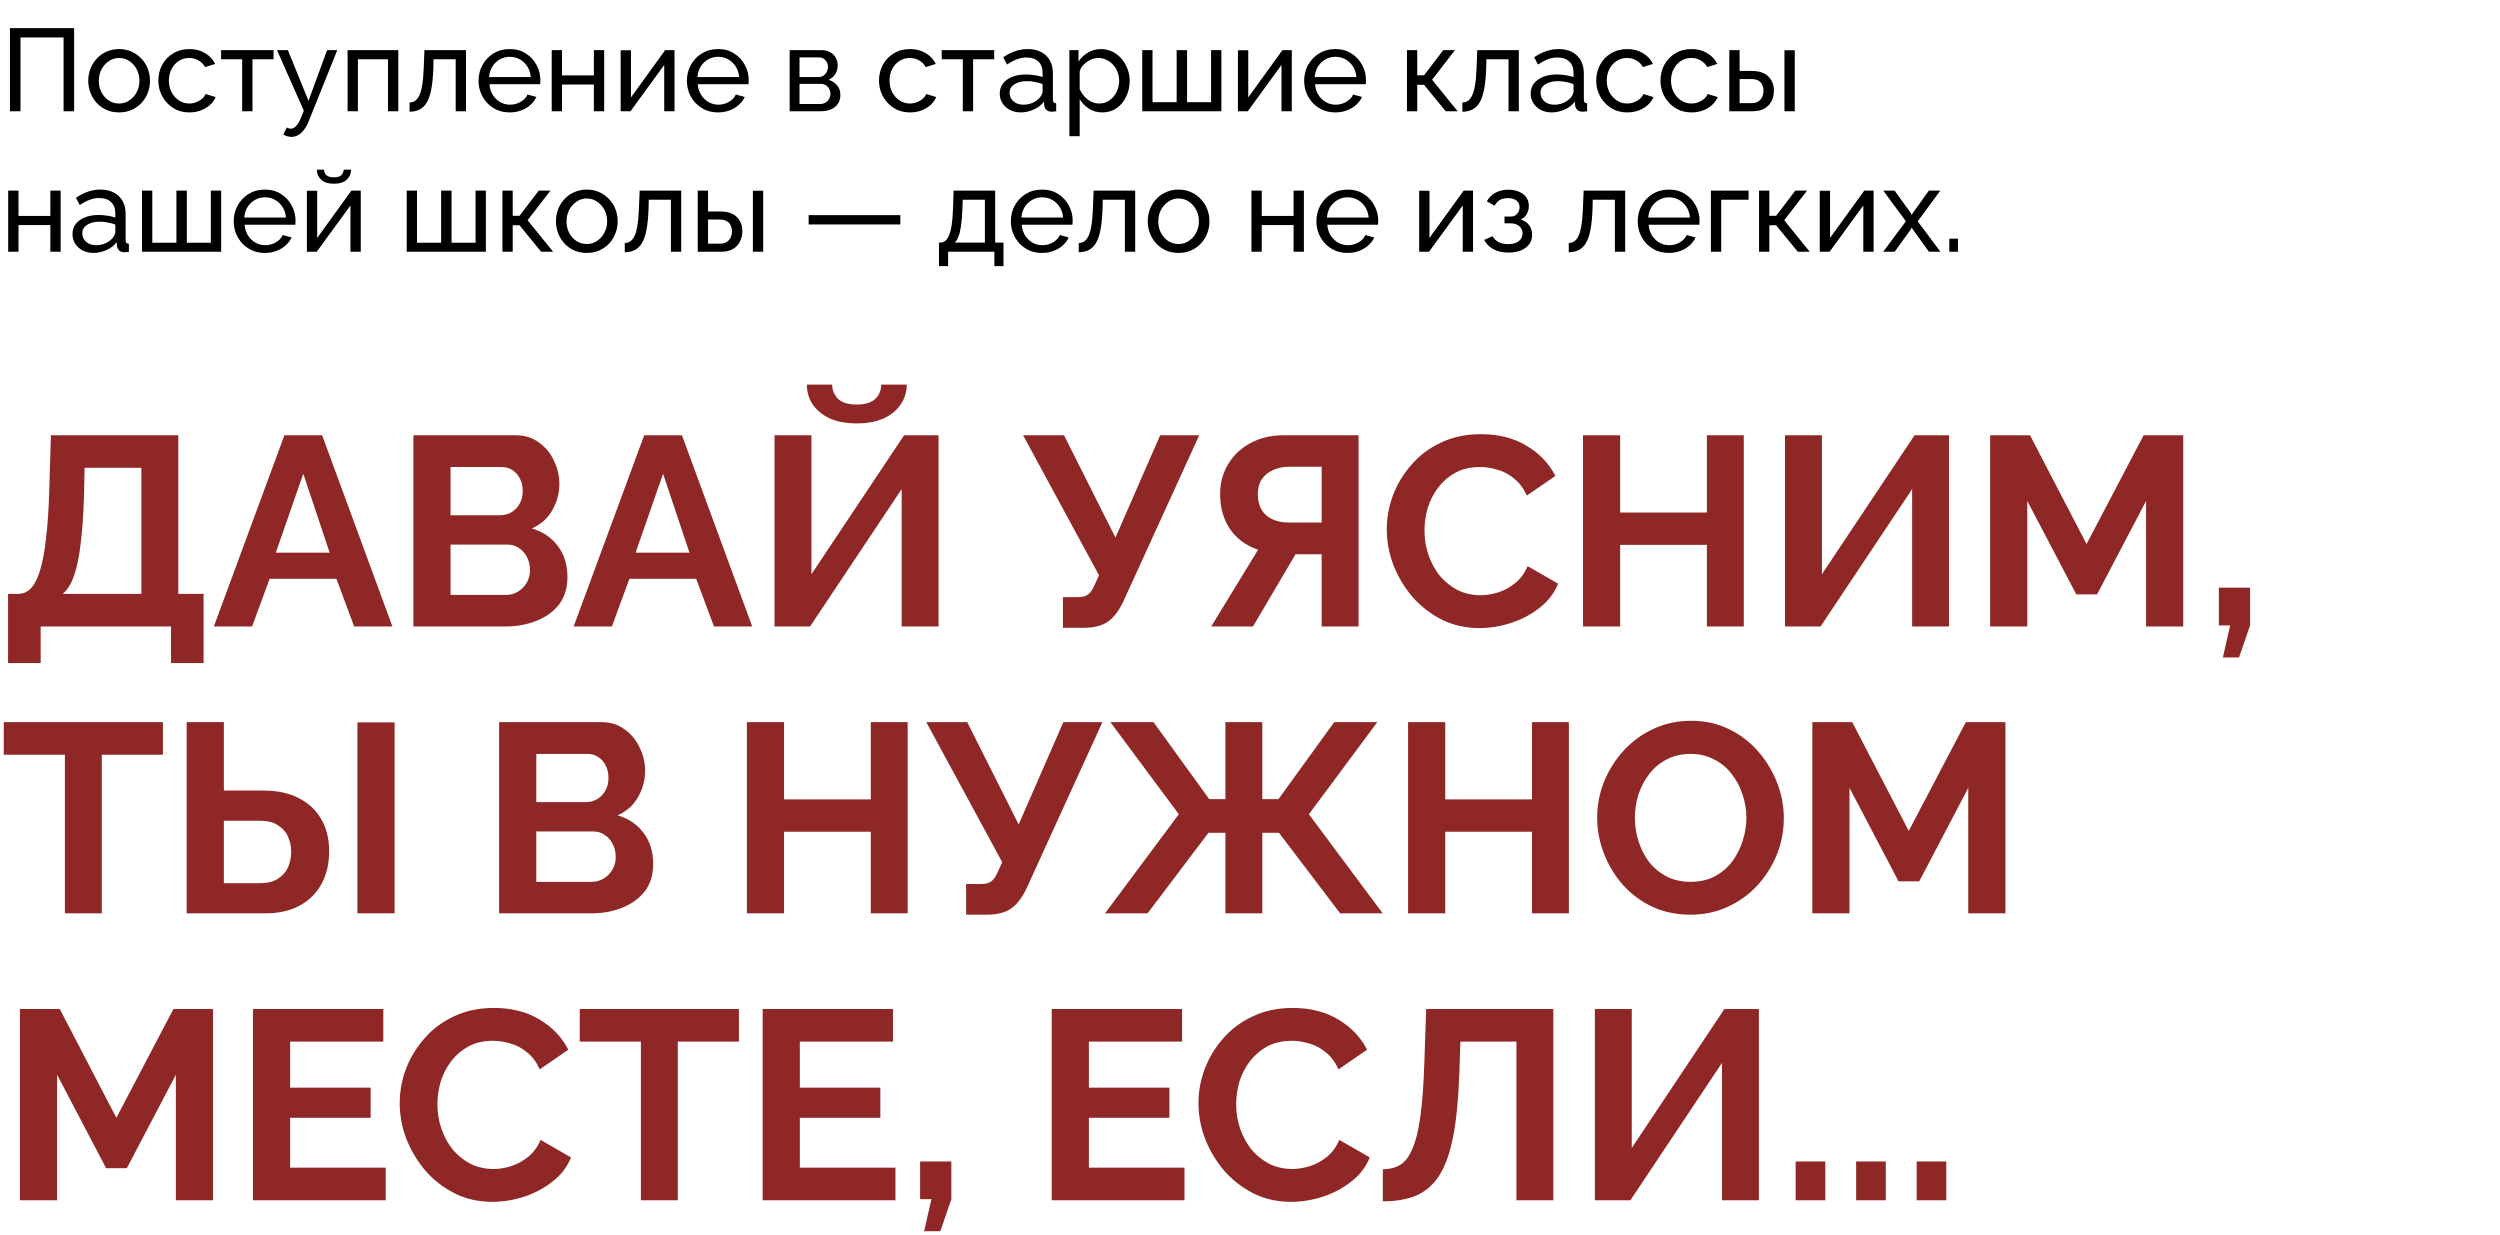 <?xml version="1.0" encoding="UTF-8"?> <svg xmlns="http://www.w3.org/2000/svg" width="427" height="211" viewBox="0 0 427 211" fill="none"><path d="M1.38 113.256V101.434H3.128C3.956 101.434 4.677 101.112 5.29 100.468C5.903 99.824 6.425 98.797 6.854 97.386C7.283 95.975 7.621 94.151 7.866 91.912C8.142 89.643 8.326 86.898 8.418 83.678L8.694 74.34H30.452V101.434H34.776V113.256H29.21V107H6.946V113.256H1.38ZM10.718 101.434H24.15V79.906H14.444L14.352 84.506C14.26 87.695 14.076 90.409 13.8 92.648C13.555 94.887 13.187 96.727 12.696 98.168C12.236 99.609 11.577 100.698 10.718 101.434ZM48.579 74.34H55.019L67.025 107H60.493L57.457 98.858H46.049L43.059 107H36.527L48.579 74.34ZM56.307 94.396L51.799 80.918L47.107 94.396H56.307ZM96.919 98.582C96.919 100.422 96.444 101.971 95.493 103.228C94.543 104.455 93.254 105.39 91.629 106.034C90.034 106.678 88.287 107 86.385 107H70.607V74.34H88.087C89.621 74.34 90.939 74.754 92.043 75.582C93.178 76.379 94.037 77.422 94.619 78.71C95.233 79.967 95.539 81.286 95.539 82.666C95.539 84.23 95.141 85.717 94.343 87.128C93.546 88.539 92.38 89.581 90.847 90.256C92.718 90.808 94.19 91.805 95.263 93.246C96.367 94.687 96.919 96.466 96.919 98.582ZM90.525 97.386C90.525 96.558 90.356 95.822 90.019 95.178C89.682 94.503 89.222 93.982 88.639 93.614C88.087 93.215 87.443 93.016 86.707 93.016H76.955V101.618H86.385C87.152 101.618 87.842 101.434 88.455 101.066C89.099 100.667 89.605 100.146 89.973 99.502C90.341 98.858 90.525 98.153 90.525 97.386ZM76.955 79.768V88.002H85.419C86.124 88.002 86.769 87.833 87.351 87.496C87.934 87.159 88.394 86.683 88.731 86.07C89.099 85.457 89.283 84.721 89.283 83.862C89.283 83.034 89.115 82.313 88.777 81.7C88.471 81.087 88.041 80.611 87.489 80.274C86.968 79.937 86.37 79.768 85.695 79.768H76.955ZM110.032 74.34H116.472L128.478 107H121.946L118.91 98.858H107.502L104.512 107H97.98L110.032 74.34ZM117.76 94.396L113.252 80.918L108.56 94.396H117.76ZM132.29 107V74.34H138.592V98.076L154.416 74.34H160.304V107H154.002V83.54L138.362 107H132.29ZM146.32 72.316C144.572 72.316 143.054 72.04 141.766 71.488C140.509 70.905 139.528 70.108 138.822 69.096C138.148 68.084 137.81 66.949 137.81 65.692H142.134C142.134 66.581 142.456 67.379 143.1 68.084C143.775 68.759 144.848 69.096 146.32 69.096C147.762 69.096 148.82 68.774 149.494 68.13C150.169 67.486 150.506 66.673 150.506 65.692H154.876C154.876 66.949 154.524 68.084 153.818 69.096C153.144 70.108 152.162 70.905 150.874 71.488C149.617 72.04 148.099 72.316 146.32 72.316ZM181.549 107.23V101.986H184.125C184.922 101.986 185.52 101.817 185.919 101.48C186.317 101.143 186.67 100.606 186.977 99.87L187.713 98.26L174.741 74.34H181.733L190.519 91.82L198.155 74.34H204.825L191.807 102.86C191.009 104.485 190.105 105.62 189.093 106.264C188.081 106.908 186.731 107.23 185.045 107.23H181.549ZM206.88 107L214.884 93.89C212.86 93.215 211.265 92.05 210.1 90.394C208.965 88.707 208.398 86.714 208.398 84.414C208.398 82.482 208.858 80.765 209.778 79.262C210.698 77.729 211.97 76.533 213.596 75.674C215.221 74.785 217.122 74.34 219.3 74.34H232.042V107H225.74V94.672H222.428C222.244 94.672 222.044 94.672 221.83 94.672C221.646 94.672 221.462 94.672 221.278 94.672L214.01 107H206.88ZM220.036 89.244H225.74V79.722H220.128C219.177 79.722 218.288 79.906 217.46 80.274C216.662 80.611 216.018 81.133 215.528 81.838C215.068 82.513 214.838 83.371 214.838 84.414C214.838 85.457 215.052 86.346 215.482 87.082C215.911 87.787 216.524 88.324 217.322 88.692C218.119 89.06 219.024 89.244 220.036 89.244ZM236.862 90.44C236.862 88.447 237.214 86.499 237.92 84.598C238.656 82.666 239.714 80.918 241.094 79.354C242.474 77.759 244.16 76.502 246.154 75.582C248.147 74.631 250.416 74.156 252.962 74.156C255.967 74.156 258.558 74.815 260.736 76.134C262.944 77.453 264.584 79.17 265.658 81.286L260.782 84.644C260.23 83.417 259.509 82.451 258.62 81.746C257.73 81.01 256.78 80.504 255.768 80.228C254.756 79.921 253.759 79.768 252.778 79.768C251.183 79.768 249.788 80.09 248.592 80.734C247.426 81.378 246.445 82.221 245.648 83.264C244.85 84.307 244.252 85.472 243.854 86.76C243.486 88.048 243.302 89.336 243.302 90.624C243.302 92.065 243.532 93.461 243.992 94.81C244.452 96.129 245.096 97.309 245.924 98.352C246.782 99.364 247.794 100.177 248.96 100.79C250.156 101.373 251.459 101.664 252.87 101.664C253.882 101.664 254.909 101.495 255.952 101.158C256.994 100.821 257.96 100.284 258.85 99.548C259.739 98.812 260.429 97.861 260.92 96.696L266.118 99.686C265.474 101.311 264.416 102.691 262.944 103.826C261.502 104.961 259.877 105.819 258.068 106.402C256.258 106.985 254.464 107.276 252.686 107.276C250.355 107.276 248.224 106.801 246.292 105.85C244.36 104.869 242.688 103.581 241.278 101.986C239.898 100.361 238.809 98.551 238.012 96.558C237.245 94.534 236.862 92.495 236.862 90.44ZM297.837 74.34V107H291.535V93.062H276.723V107H270.375V74.34H276.723V87.542H291.535V74.34H297.837ZM304.88 107V74.34H311.182V98.076L327.006 74.34H332.894V107H326.592V83.54L310.952 107H304.88ZM366.548 107V85.564L358.176 101.526H354.634L346.262 85.564V107H339.914V74.34H346.722L356.382 92.924L366.134 74.34H372.896V107H366.548ZM379.669 112.29L380.911 106.816H378.979V100.376H384.315V106.816L382.429 112.29H379.669ZM27.83 128.906H17.388V156H11.086V128.906H0.644V123.34H27.83V128.906ZM31.884 156V123.34H38.233V135.024H44.903C47.325 135.024 49.364 135.453 51.02 136.312C52.707 137.171 53.995 138.382 54.885 139.946C55.774 141.479 56.218 143.304 56.218 145.42C56.218 147.505 55.789 149.345 54.931 150.94C54.072 152.535 52.83 153.777 51.205 154.666C49.579 155.555 47.601 156 45.27 156H31.884ZM38.233 150.848H44.397C45.654 150.848 46.666 150.603 47.432 150.112C48.23 149.621 48.812 148.977 49.181 148.18C49.548 147.352 49.733 146.432 49.733 145.42C49.733 144.531 49.548 143.687 49.181 142.89C48.843 142.093 48.276 141.449 47.478 140.958C46.712 140.437 45.669 140.176 44.35 140.176H38.233V150.848ZM61.048 156V123.386H67.397V156H61.048ZM111.564 147.582C111.564 149.422 111.088 150.971 110.138 152.228C109.187 153.455 107.899 154.39 106.274 155.034C104.679 155.678 102.931 156 101.03 156H85.252V123.34H102.732C104.265 123.34 105.584 123.754 106.688 124.582C107.822 125.379 108.681 126.422 109.264 127.71C109.877 128.967 110.184 130.286 110.184 131.666C110.184 133.23 109.785 134.717 108.988 136.128C108.19 137.539 107.025 138.581 105.492 139.256C107.362 139.808 108.834 140.805 109.908 142.246C111.012 143.687 111.564 145.466 111.564 147.582ZM105.17 146.386C105.17 145.558 105.001 144.822 104.664 144.178C104.326 143.503 103.866 142.982 103.284 142.614C102.732 142.215 102.088 142.016 101.352 142.016H91.6V150.618H101.03C101.796 150.618 102.486 150.434 103.1 150.066C103.744 149.667 104.25 149.146 104.618 148.502C104.986 147.858 105.17 147.153 105.17 146.386ZM91.6 128.768V137.002H100.064C100.769 137.002 101.413 136.833 101.996 136.496C102.578 136.159 103.038 135.683 103.376 135.07C103.744 134.457 103.928 133.721 103.928 132.862C103.928 132.034 103.759 131.313 103.422 130.7C103.115 130.087 102.686 129.611 102.134 129.274C101.612 128.937 101.014 128.768 100.34 128.768H91.6ZM155.03 123.34V156H148.728V142.062H133.916V156H127.568V123.34H133.916V136.542H148.728V123.34H155.03ZM165.017 156.23V150.986H167.593C168.391 150.986 168.989 150.817 169.387 150.48C169.786 150.143 170.139 149.606 170.445 148.87L171.181 147.26L158.209 123.34H165.201L173.987 140.82L181.623 123.34H188.293L175.275 151.86C174.478 153.485 173.573 154.62 172.561 155.264C171.549 155.908 170.2 156.23 168.513 156.23H165.017ZM188.738 156L201.342 139.072L189.658 123.34H197.018L206.54 136.496H209.3V123.34H215.602V136.496H218.362L227.884 123.34H235.244L223.56 139.072L236.164 156H228.896L218.454 142.246H215.602V156H209.3V142.246H206.402L196.006 156H188.738ZM267.964 123.34V156H261.662V142.062H246.85V156H240.502V123.34H246.85V136.542H261.662V123.34H267.964ZM288.715 156.23C286.323 156.23 284.146 155.77 282.183 154.85C280.251 153.93 278.58 152.688 277.169 151.124C275.789 149.529 274.716 147.751 273.949 145.788C273.182 143.795 272.799 141.755 272.799 139.67C272.799 137.493 273.198 135.423 273.995 133.46C274.823 131.467 275.942 129.703 277.353 128.17C278.794 126.606 280.481 125.379 282.413 124.49C284.376 123.57 286.522 123.11 288.853 123.11C291.214 123.11 293.361 123.585 295.293 124.536C297.256 125.487 298.927 126.759 300.307 128.354C301.687 129.949 302.76 131.727 303.527 133.69C304.294 135.653 304.677 137.677 304.677 139.762C304.677 141.909 304.278 143.979 303.481 145.972C302.684 147.935 301.564 149.698 300.123 151.262C298.712 152.795 297.026 154.007 295.063 154.896C293.131 155.785 291.015 156.23 288.715 156.23ZM279.239 139.67C279.239 141.081 279.454 142.445 279.883 143.764C280.312 145.083 280.926 146.263 281.723 147.306C282.551 148.318 283.548 149.131 284.713 149.744C285.909 150.327 287.258 150.618 288.761 150.618C290.294 150.618 291.659 150.311 292.855 149.698C294.051 149.054 295.048 148.211 295.845 147.168C296.642 146.095 297.24 144.914 297.639 143.626C298.068 142.307 298.283 140.989 298.283 139.67C298.283 138.259 298.053 136.91 297.593 135.622C297.164 134.303 296.535 133.138 295.707 132.126C294.91 131.083 293.913 130.271 292.717 129.688C291.552 129.075 290.233 128.768 288.761 128.768C287.197 128.768 285.817 129.09 284.621 129.734C283.456 130.347 282.474 131.175 281.677 132.218C280.88 133.261 280.266 134.426 279.837 135.714C279.438 137.002 279.239 138.321 279.239 139.67ZM336.181 156V134.564L327.809 150.526H324.267L315.895 134.564V156H309.547V123.34H316.355L326.015 141.924L335.767 123.34H342.529V156H336.181ZM30.038 205V183.564L21.666 199.526H18.124L9.752 183.564V205H3.404V172.34H10.212L19.872 190.924L29.624 172.34H36.386V205H30.038ZM65.883 199.434V205H43.205V172.34H65.469V177.906H49.553V185.772H63.307V190.924H49.553V199.434H65.883ZM68.27 188.44C68.27 186.447 68.622 184.499 69.328 182.598C70.064 180.666 71.122 178.918 72.502 177.354C73.882 175.759 75.568 174.502 77.562 173.582C79.555 172.631 81.824 172.156 84.37 172.156C87.375 172.156 89.966 172.815 92.144 174.134C94.352 175.453 95.992 177.17 97.066 179.286L92.19 182.644C91.638 181.417 90.917 180.451 90.028 179.746C89.138 179.01 88.188 178.504 87.176 178.228C86.164 177.921 85.167 177.768 84.186 177.768C82.591 177.768 81.196 178.09 80 178.734C78.834 179.378 77.853 180.221 77.056 181.264C76.258 182.307 75.66 183.472 75.262 184.76C74.894 186.048 74.71 187.336 74.71 188.624C74.71 190.065 74.94 191.461 75.4 192.81C75.86 194.129 76.504 195.309 77.332 196.352C78.19 197.364 79.202 198.177 80.368 198.79C81.564 199.373 82.867 199.664 84.278 199.664C85.29 199.664 86.317 199.495 87.36 199.158C88.402 198.821 89.368 198.284 90.258 197.548C91.147 196.812 91.837 195.861 92.328 194.696L97.526 197.686C96.882 199.311 95.824 200.691 94.352 201.826C92.91 202.961 91.285 203.819 89.476 204.402C87.666 204.985 85.872 205.276 84.094 205.276C81.763 205.276 79.632 204.801 77.7 203.85C75.768 202.869 74.096 201.581 72.686 199.986C71.306 198.361 70.217 196.551 69.42 194.558C68.653 192.534 68.27 190.495 68.27 188.44ZM126.209 177.906H115.767V205H109.465V177.906H99.023V172.34H126.209V177.906ZM152.941 199.434V205H130.263V172.34H152.527V177.906H136.611V185.772H150.365V190.924H136.611V199.434H152.941ZM157.844 210.29L159.086 204.816H157.154V198.376H162.49V204.816L160.604 210.29H157.844ZM202.311 199.434V205H179.633V172.34H201.897V177.906H185.981V185.772H199.735V190.924H185.981V199.434H202.311ZM204.697 188.44C204.697 186.447 205.05 184.499 205.755 182.598C206.491 180.666 207.549 178.918 208.929 177.354C210.309 175.759 211.996 174.502 213.989 173.582C215.983 172.631 218.252 172.156 220.797 172.156C223.803 172.156 226.394 172.815 228.571 174.134C230.779 175.453 232.42 177.17 233.493 179.286L228.617 182.644C228.065 181.417 227.345 180.451 226.455 179.746C225.566 179.01 224.615 178.504 223.603 178.228C222.591 177.921 221.595 177.768 220.613 177.768C219.019 177.768 217.623 178.09 216.427 178.734C215.262 179.378 214.281 180.221 213.483 181.264C212.686 182.307 212.088 183.472 211.689 184.76C211.321 186.048 211.137 187.336 211.137 188.624C211.137 190.065 211.367 191.461 211.827 192.81C212.287 194.129 212.931 195.309 213.759 196.352C214.618 197.364 215.63 198.177 216.795 198.79C217.991 199.373 219.295 199.664 220.705 199.664C221.717 199.664 222.745 199.495 223.787 199.158C224.83 198.821 225.796 198.284 226.685 197.548C227.575 196.812 228.265 195.861 228.755 194.696L233.953 197.686C233.309 199.311 232.251 200.691 230.779 201.826C229.338 202.961 227.713 203.819 225.903 204.402C224.094 204.985 222.3 205.276 220.521 205.276C218.191 205.276 216.059 204.801 214.127 203.85C212.195 202.869 210.524 201.581 209.113 199.986C207.733 198.361 206.645 196.551 205.847 194.558C205.081 192.534 204.697 190.495 204.697 188.44ZM259.003 205V177.906H249.435L249.251 183.426C249.097 187.75 248.745 191.323 248.193 194.144C247.641 196.965 246.843 199.189 245.801 200.814C244.758 202.409 243.439 203.543 241.845 204.218C240.281 204.862 238.395 205.184 236.187 205.184V199.71C237.321 199.71 238.303 199.465 239.131 198.974C239.959 198.483 240.649 197.594 241.201 196.306C241.783 195.018 242.243 193.193 242.581 190.832C242.918 188.471 243.148 185.419 243.271 181.678L243.593 172.34H265.305V205H259.003ZM272.402 205V172.34H278.704V196.076L294.528 172.34H300.416V205H294.114V181.54L278.474 205H272.402ZM306.699 205V198.376H311.759V205H306.699ZM317.031 205V198.376H322.091V205H317.031ZM327.363 205V198.376H332.423V205H327.363Z" fill="#8E2725"></path><path d="M1.7 19V4.8H12.66V19H10.86V6.4H3.5V19H1.7ZM20.335 19.2C19.549 19.2 18.835 19.06 18.195 18.78C17.555 18.487 17.002 18.093 16.535 17.6C16.069 17.093 15.709 16.513 15.456 15.86C15.202 15.207 15.075 14.52 15.075 13.8C15.075 13.067 15.202 12.373 15.456 11.72C15.709 11.067 16.069 10.493 16.535 10C17.002 9.493 17.555 9.1 18.195 8.82C18.849 8.527 19.562 8.38 20.335 8.38C21.122 8.38 21.835 8.527 22.476 8.82C23.116 9.1 23.669 9.493 24.136 10C24.616 10.493 24.982 11.067 25.235 11.72C25.489 12.373 25.616 13.067 25.616 13.8C25.616 14.52 25.489 15.207 25.235 15.86C24.982 16.513 24.622 17.093 24.155 17.6C23.689 18.093 23.129 18.487 22.476 18.78C21.835 19.06 21.122 19.2 20.335 19.2ZM16.875 13.82C16.875 14.54 17.029 15.193 17.335 15.78C17.655 16.367 18.076 16.833 18.596 17.18C19.116 17.513 19.695 17.68 20.335 17.68C20.976 17.68 21.555 17.507 22.076 17.16C22.609 16.813 23.029 16.347 23.335 15.76C23.655 15.16 23.816 14.5 23.816 13.78C23.816 13.06 23.655 12.407 23.335 11.82C23.029 11.233 22.609 10.767 22.076 10.42C21.555 10.073 20.976 9.9 20.335 9.9C19.695 9.9 19.116 10.08 18.596 10.44C18.076 10.787 17.655 11.253 17.335 11.84C17.029 12.427 16.875 13.087 16.875 13.82ZM32.368 19.2C31.581 19.2 30.861 19.06 30.208 18.78C29.568 18.487 29.008 18.087 28.528 17.58C28.061 17.073 27.695 16.493 27.428 15.84C27.175 15.187 27.048 14.493 27.048 13.76C27.048 12.773 27.268 11.873 27.708 11.06C28.148 10.247 28.768 9.6 29.568 9.12C30.368 8.627 31.295 8.38 32.348 8.38C33.375 8.38 34.268 8.613 35.028 9.08C35.801 9.533 36.375 10.147 36.748 10.92L35.028 11.46C34.761 10.967 34.388 10.587 33.908 10.32C33.428 10.04 32.895 9.9 32.308 9.9C31.668 9.9 31.081 10.067 30.548 10.4C30.028 10.733 29.615 11.193 29.308 11.78C29.002 12.353 28.848 13.013 28.848 13.76C28.848 14.493 29.002 15.16 29.308 15.76C29.628 16.347 30.048 16.813 30.568 17.16C31.102 17.507 31.688 17.68 32.328 17.68C32.742 17.68 33.135 17.607 33.508 17.46C33.895 17.313 34.228 17.12 34.508 16.88C34.801 16.627 35.002 16.353 35.108 16.06L36.828 16.58C36.615 17.087 36.288 17.54 35.848 17.94C35.422 18.327 34.908 18.633 34.308 18.86C33.721 19.087 33.075 19.2 32.368 19.2ZM41.362 19V10.12H37.762V8.56H46.722V10.12H43.122V19H41.362ZM49.79 23.38C49.564 23.38 49.33 23.347 49.09 23.28C48.864 23.213 48.63 23.113 48.39 22.98L48.99 21.78C49.11 21.847 49.224 21.893 49.33 21.92C49.45 21.96 49.564 21.98 49.67 21.98C49.99 21.98 50.29 21.827 50.57 21.52C50.864 21.227 51.137 20.773 51.39 20.16L51.89 18.9L47.31 8.56H49.17L52.69 17.22L55.87 8.56H57.61L52.73 20.7C52.49 21.3 52.217 21.793 51.91 22.18C51.604 22.58 51.27 22.88 50.91 23.08C50.55 23.28 50.177 23.38 49.79 23.38ZM59.369 19V8.56H68.029V19H66.269V10.12H61.129V19H59.369ZM69.953 19.08V17.5C70.3 17.5 70.606 17.413 70.873 17.24C71.153 17.053 71.4 16.747 71.613 16.32C71.826 15.88 71.993 15.28 72.113 14.52C72.246 13.747 72.333 12.767 72.373 11.58L72.493 8.56H79.593V19H77.833V10.12H74.053L74.013 11.74C73.96 13.167 73.84 14.353 73.653 15.3C73.466 16.247 73.207 16.993 72.873 17.54C72.54 18.087 72.126 18.48 71.633 18.72C71.153 18.96 70.593 19.08 69.953 19.08ZM87.056 19.2C86.269 19.2 85.549 19.06 84.896 18.78C84.256 18.487 83.696 18.093 83.216 17.6C82.749 17.093 82.382 16.513 82.116 15.86C81.862 15.207 81.736 14.513 81.736 13.78C81.736 12.793 81.962 11.893 82.416 11.08C82.869 10.267 83.496 9.613 84.296 9.12C85.109 8.627 86.036 8.38 87.076 8.38C88.129 8.38 89.042 8.633 89.816 9.14C90.602 9.633 91.209 10.287 91.636 11.1C92.076 11.9 92.296 12.767 92.296 13.7C92.296 13.833 92.289 13.967 92.276 14.1C92.276 14.22 92.269 14.313 92.256 14.38H83.596C83.649 15.06 83.836 15.667 84.156 16.2C84.489 16.72 84.916 17.133 85.436 17.44C85.956 17.733 86.516 17.88 87.116 17.88C87.756 17.88 88.356 17.72 88.916 17.4C89.489 17.08 89.882 16.66 90.096 16.14L91.616 16.56C91.389 17.067 91.049 17.52 90.596 17.92C90.156 18.32 89.629 18.633 89.016 18.86C88.416 19.087 87.762 19.2 87.056 19.2ZM83.536 13.16H90.656C90.602 12.48 90.409 11.88 90.076 11.36C89.742 10.84 89.316 10.433 88.796 10.14C88.276 9.847 87.702 9.7 87.076 9.7C86.462 9.7 85.896 9.847 85.376 10.14C84.856 10.433 84.429 10.84 84.096 11.36C83.776 11.88 83.589 12.48 83.536 13.16ZM94.232 19V8.56H95.992V12.88H101.432V8.56H103.192V19H101.432V14.44H95.992V19H94.232ZM106.009 19V8.58H107.769V16.64L113.609 8.56H115.209V19H113.449V11.1L107.689 19H106.009ZM122.642 19.2C121.855 19.2 121.135 19.06 120.482 18.78C119.842 18.487 119.282 18.093 118.802 17.6C118.335 17.093 117.968 16.513 117.702 15.86C117.448 15.207 117.322 14.513 117.322 13.78C117.322 12.793 117.548 11.893 118.002 11.08C118.455 10.267 119.082 9.613 119.882 9.12C120.695 8.627 121.622 8.38 122.662 8.38C123.715 8.38 124.628 8.633 125.402 9.14C126.188 9.633 126.795 10.287 127.222 11.1C127.662 11.9 127.882 12.767 127.882 13.7C127.882 13.833 127.875 13.967 127.862 14.1C127.862 14.22 127.855 14.313 127.842 14.38H119.182C119.235 15.06 119.422 15.667 119.742 16.2C120.075 16.72 120.502 17.133 121.022 17.44C121.542 17.733 122.102 17.88 122.702 17.88C123.342 17.88 123.942 17.72 124.502 17.4C125.075 17.08 125.468 16.66 125.682 16.14L127.202 16.56C126.975 17.067 126.635 17.52 126.182 17.92C125.742 18.32 125.215 18.633 124.602 18.86C124.002 19.087 123.348 19.2 122.642 19.2ZM119.122 13.16H126.242C126.188 12.48 125.995 11.88 125.662 11.36C125.328 10.84 124.902 10.433 124.382 10.14C123.862 9.847 123.288 9.7 122.662 9.7C122.048 9.7 121.482 9.847 120.962 10.14C120.442 10.433 120.015 10.84 119.682 11.36C119.362 11.88 119.175 12.48 119.122 13.16ZM134.877 19V8.56H140.277C140.903 8.56 141.423 8.687 141.837 8.94C142.25 9.18 142.557 9.493 142.757 9.88C142.97 10.267 143.077 10.68 143.077 11.12C143.077 11.68 142.943 12.187 142.677 12.64C142.41 13.08 142.023 13.413 141.517 13.64C142.117 13.813 142.603 14.127 142.977 14.58C143.35 15.02 143.537 15.567 143.537 16.22C143.537 16.807 143.397 17.307 143.117 17.72C142.837 18.133 142.443 18.453 141.937 18.68C141.43 18.893 140.843 19 140.177 19H134.877ZM136.557 17.76H140.137C140.457 17.76 140.743 17.68 140.997 17.52C141.263 17.36 141.47 17.147 141.617 16.88C141.763 16.613 141.837 16.333 141.837 16.04C141.837 15.72 141.763 15.433 141.617 15.18C141.483 14.913 141.29 14.707 141.037 14.56C140.797 14.4 140.517 14.32 140.197 14.32H136.557V17.76ZM136.557 13.16H139.817C140.137 13.16 140.417 13.08 140.657 12.92C140.897 12.747 141.083 12.527 141.217 12.26C141.35 11.993 141.417 11.713 141.417 11.42C141.417 10.98 141.27 10.6 140.977 10.28C140.697 9.96 140.33 9.8 139.877 9.8H136.557V13.16ZM155.454 19.2C154.667 19.2 153.947 19.06 153.294 18.78C152.654 18.487 152.094 18.087 151.614 17.58C151.147 17.073 150.781 16.493 150.514 15.84C150.261 15.187 150.134 14.493 150.134 13.76C150.134 12.773 150.354 11.873 150.794 11.06C151.234 10.247 151.854 9.6 152.654 9.12C153.454 8.627 154.381 8.38 155.434 8.38C156.461 8.38 157.354 8.613 158.114 9.08C158.887 9.533 159.461 10.147 159.834 10.92L158.114 11.46C157.847 10.967 157.474 10.587 156.994 10.32C156.514 10.04 155.981 9.9 155.394 9.9C154.754 9.9 154.167 10.067 153.634 10.4C153.114 10.733 152.701 11.193 152.394 11.78C152.087 12.353 151.934 13.013 151.934 13.76C151.934 14.493 152.087 15.16 152.394 15.76C152.714 16.347 153.134 16.813 153.654 17.16C154.187 17.507 154.774 17.68 155.414 17.68C155.827 17.68 156.221 17.607 156.594 17.46C156.981 17.313 157.314 17.12 157.594 16.88C157.887 16.627 158.087 16.353 158.194 16.06L159.914 16.58C159.701 17.087 159.374 17.54 158.934 17.94C158.507 18.327 157.994 18.633 157.394 18.86C156.807 19.087 156.161 19.2 155.454 19.2ZM164.448 19V10.12H160.848V8.56H169.808V10.12H166.208V19H164.448ZM170.756 15.98C170.756 15.313 170.943 14.74 171.316 14.26C171.703 13.767 172.23 13.387 172.896 13.12C173.563 12.853 174.336 12.72 175.216 12.72C175.683 12.72 176.176 12.76 176.696 12.84C177.216 12.907 177.676 13.013 178.076 13.16V12.4C178.076 11.6 177.836 10.973 177.356 10.52C176.876 10.053 176.196 9.82 175.316 9.82C174.743 9.82 174.19 9.927 173.656 10.14C173.136 10.34 172.583 10.633 171.996 11.02L171.356 9.78C172.036 9.313 172.716 8.967 173.396 8.74C174.076 8.5 174.783 8.38 175.516 8.38C176.85 8.38 177.903 8.753 178.676 9.5C179.45 10.233 179.836 11.26 179.836 12.58V17C179.836 17.213 179.876 17.373 179.956 17.48C180.05 17.573 180.196 17.627 180.396 17.64V19C180.223 19.027 180.07 19.047 179.936 19.06C179.816 19.073 179.716 19.08 179.636 19.08C179.223 19.08 178.91 18.967 178.696 18.74C178.496 18.513 178.383 18.273 178.356 18.02L178.316 17.36C177.863 17.947 177.27 18.4 176.536 18.72C175.803 19.04 175.076 19.2 174.356 19.2C173.663 19.2 173.043 19.06 172.496 18.78C171.95 18.487 171.523 18.1 171.216 17.62C170.91 17.127 170.756 16.58 170.756 15.98ZM177.556 16.72C177.716 16.533 177.843 16.347 177.936 16.16C178.03 15.96 178.076 15.793 178.076 15.66V14.36C177.663 14.2 177.23 14.08 176.776 14C176.323 13.907 175.876 13.86 175.436 13.86C174.543 13.86 173.816 14.04 173.256 14.4C172.71 14.747 172.436 15.227 172.436 15.84C172.436 16.173 172.523 16.5 172.696 16.82C172.883 17.127 173.15 17.38 173.496 17.58C173.856 17.78 174.296 17.88 174.816 17.88C175.363 17.88 175.883 17.773 176.376 17.56C176.87 17.333 177.263 17.053 177.556 16.72ZM188.27 19.2C187.417 19.2 186.657 18.987 185.99 18.56C185.324 18.133 184.797 17.593 184.41 16.94V23.26H182.65V8.56H184.21V10.52C184.624 9.88 185.164 9.367 185.83 8.98C186.497 8.58 187.224 8.38 188.01 8.38C188.73 8.38 189.39 8.527 189.99 8.82C190.59 9.113 191.11 9.513 191.55 10.02C191.99 10.527 192.33 11.107 192.57 11.76C192.824 12.4 192.95 13.073 192.95 13.78C192.95 14.767 192.75 15.673 192.35 16.5C191.964 17.327 191.417 17.987 190.71 18.48C190.004 18.96 189.19 19.2 188.27 19.2ZM187.73 17.68C188.25 17.68 188.717 17.573 189.13 17.36C189.557 17.133 189.917 16.84 190.21 16.48C190.517 16.107 190.75 15.687 190.91 15.22C191.07 14.753 191.15 14.273 191.15 13.78C191.15 13.26 191.057 12.767 190.87 12.3C190.697 11.833 190.444 11.42 190.11 11.06C189.79 10.7 189.41 10.42 188.97 10.22C188.544 10.007 188.077 9.9 187.57 9.9C187.25 9.9 186.917 9.96 186.57 10.08C186.237 10.2 185.917 10.373 185.61 10.6C185.304 10.813 185.044 11.06 184.83 11.34C184.617 11.62 184.477 11.92 184.41 12.24V15.22C184.61 15.673 184.877 16.087 185.21 16.46C185.544 16.833 185.93 17.133 186.37 17.36C186.81 17.573 187.264 17.68 187.73 17.68ZM195.091 19V8.56H196.851V17.46H200.971V8.56H202.751V17.46H206.851V8.56H208.611V19H195.091ZM211.439 19V8.58H213.199V16.64L219.039 8.56H220.639V19H218.879V11.1L213.119 19H211.439ZM228.071 19.2C227.285 19.2 226.565 19.06 225.911 18.78C225.271 18.487 224.711 18.093 224.231 17.6C223.765 17.093 223.398 16.513 223.131 15.86C222.878 15.207 222.751 14.513 222.751 13.78C222.751 12.793 222.978 11.893 223.431 11.08C223.885 10.267 224.511 9.613 225.311 9.12C226.125 8.627 227.051 8.38 228.091 8.38C229.145 8.38 230.058 8.633 230.831 9.14C231.618 9.633 232.225 10.287 232.651 11.1C233.091 11.9 233.311 12.767 233.311 13.7C233.311 13.833 233.305 13.967 233.291 14.1C233.291 14.22 233.285 14.313 233.271 14.38H224.611C224.665 15.06 224.851 15.667 225.171 16.2C225.505 16.72 225.931 17.133 226.451 17.44C226.971 17.733 227.531 17.88 228.131 17.88C228.771 17.88 229.371 17.72 229.931 17.4C230.505 17.08 230.898 16.66 231.111 16.14L232.631 16.56C232.405 17.067 232.065 17.52 231.611 17.92C231.171 18.32 230.645 18.633 230.031 18.86C229.431 19.087 228.778 19.2 228.071 19.2ZM224.551 13.16H231.671C231.618 12.48 231.425 11.88 231.091 11.36C230.758 10.84 230.331 10.433 229.811 10.14C229.291 9.847 228.718 9.7 228.091 9.7C227.478 9.7 226.911 9.847 226.391 10.14C225.871 10.433 225.445 10.84 225.111 11.36C224.791 11.88 224.605 12.48 224.551 13.16ZM240.306 19V8.56H242.066V12.86H243.226L246.506 8.56H248.506L244.606 13.62L248.966 19H246.926L243.226 14.48H242.066V19H240.306ZM249.777 19.08V17.5C250.124 17.5 250.431 17.413 250.697 17.24C250.977 17.053 251.224 16.747 251.437 16.32C251.651 15.88 251.817 15.28 251.937 14.52C252.071 13.747 252.157 12.767 252.197 11.58L252.317 8.56H259.417V19H257.657V10.12H253.877L253.837 11.74C253.784 13.167 253.664 14.353 253.477 15.3C253.291 16.247 253.031 16.993 252.697 17.54C252.364 18.087 251.951 18.48 251.457 18.72C250.977 18.96 250.417 19.08 249.777 19.08ZM261.44 15.98C261.44 15.313 261.627 14.74 262 14.26C262.387 13.767 262.913 13.387 263.58 13.12C264.247 12.853 265.02 12.72 265.9 12.72C266.367 12.72 266.86 12.76 267.38 12.84C267.9 12.907 268.36 13.013 268.76 13.16V12.4C268.76 11.6 268.52 10.973 268.04 10.52C267.56 10.053 266.88 9.82 266 9.82C265.427 9.82 264.873 9.927 264.34 10.14C263.82 10.34 263.267 10.633 262.68 11.02L262.04 9.78C262.72 9.313 263.4 8.967 264.08 8.74C264.76 8.5 265.467 8.38 266.2 8.38C267.533 8.38 268.587 8.753 269.36 9.5C270.133 10.233 270.52 11.26 270.52 12.58V17C270.52 17.213 270.56 17.373 270.64 17.48C270.733 17.573 270.88 17.627 271.08 17.64V19C270.907 19.027 270.753 19.047 270.62 19.06C270.5 19.073 270.4 19.08 270.32 19.08C269.907 19.08 269.593 18.967 269.38 18.74C269.18 18.513 269.067 18.273 269.04 18.02L269 17.36C268.547 17.947 267.953 18.4 267.22 18.72C266.487 19.04 265.76 19.2 265.04 19.2C264.347 19.2 263.727 19.06 263.18 18.78C262.633 18.487 262.207 18.1 261.9 17.62C261.593 17.127 261.44 16.58 261.44 15.98ZM268.24 16.72C268.4 16.533 268.527 16.347 268.62 16.16C268.713 15.96 268.76 15.793 268.76 15.66V14.36C268.347 14.2 267.913 14.08 267.46 14C267.007 13.907 266.56 13.86 266.12 13.86C265.227 13.86 264.5 14.04 263.94 14.4C263.393 14.747 263.12 15.227 263.12 15.84C263.12 16.173 263.207 16.5 263.38 16.82C263.567 17.127 263.833 17.38 264.18 17.58C264.54 17.78 264.98 17.88 265.5 17.88C266.047 17.88 266.567 17.773 267.06 17.56C267.553 17.333 267.947 17.053 268.24 16.72ZM277.954 19.2C277.167 19.2 276.447 19.06 275.794 18.78C275.154 18.487 274.594 18.087 274.114 17.58C273.647 17.073 273.281 16.493 273.014 15.84C272.761 15.187 272.634 14.493 272.634 13.76C272.634 12.773 272.854 11.873 273.294 11.06C273.734 10.247 274.354 9.6 275.154 9.12C275.954 8.627 276.881 8.38 277.934 8.38C278.961 8.38 279.854 8.613 280.614 9.08C281.387 9.533 281.961 10.147 282.334 10.92L280.614 11.46C280.347 10.967 279.974 10.587 279.494 10.32C279.014 10.04 278.481 9.9 277.894 9.9C277.254 9.9 276.667 10.067 276.134 10.4C275.614 10.733 275.201 11.193 274.894 11.78C274.587 12.353 274.434 13.013 274.434 13.76C274.434 14.493 274.587 15.16 274.894 15.76C275.214 16.347 275.634 16.813 276.154 17.16C276.687 17.507 277.274 17.68 277.914 17.68C278.327 17.68 278.721 17.607 279.094 17.46C279.481 17.313 279.814 17.12 280.094 16.88C280.387 16.627 280.587 16.353 280.694 16.06L282.414 16.58C282.201 17.087 281.874 17.54 281.434 17.94C281.007 18.327 280.494 18.633 279.894 18.86C279.307 19.087 278.661 19.2 277.954 19.2ZM288.931 19.2C288.144 19.2 287.424 19.06 286.771 18.78C286.131 18.487 285.571 18.087 285.091 17.58C284.624 17.073 284.257 16.493 283.991 15.84C283.737 15.187 283.611 14.493 283.611 13.76C283.611 12.773 283.831 11.873 284.271 11.06C284.711 10.247 285.331 9.6 286.131 9.12C286.931 8.627 287.857 8.38 288.911 8.38C289.937 8.38 290.831 8.613 291.591 9.08C292.364 9.533 292.937 10.147 293.311 10.92L291.591 11.46C291.324 10.967 290.951 10.587 290.471 10.32C289.991 10.04 289.457 9.9 288.871 9.9C288.231 9.9 287.644 10.067 287.111 10.4C286.591 10.733 286.177 11.193 285.871 11.78C285.564 12.353 285.411 13.013 285.411 13.76C285.411 14.493 285.564 15.16 285.871 15.76C286.191 16.347 286.611 16.813 287.131 17.16C287.664 17.507 288.251 17.68 288.891 17.68C289.304 17.68 289.697 17.607 290.071 17.46C290.457 17.313 290.791 17.12 291.071 16.88C291.364 16.627 291.564 16.353 291.671 16.06L293.391 16.58C293.177 17.087 292.851 17.54 292.411 17.94C291.984 18.327 291.471 18.633 290.871 18.86C290.284 19.087 289.637 19.2 288.931 19.2ZM295.365 19V8.56H297.125V12.12H299.245C300.472 12.12 301.398 12.433 302.025 13.06C302.665 13.673 302.985 14.48 302.985 15.48C302.985 16.147 302.845 16.747 302.565 17.28C302.298 17.813 301.898 18.233 301.365 18.54C300.832 18.847 300.165 19 299.365 19H295.365ZM297.125 17.62H299.125C299.618 17.62 300.012 17.527 300.305 17.34C300.612 17.14 300.838 16.88 300.985 16.56C301.132 16.24 301.205 15.893 301.205 15.52C301.205 15.16 301.138 14.827 301.005 14.52C300.872 14.213 300.652 13.967 300.345 13.78C300.038 13.593 299.618 13.5 299.085 13.5H297.125V17.62ZM304.785 19V8.58H306.545V19H304.785ZM1.4 43V32.56H3.16V36.88H8.6V32.56H10.36V43H8.6V38.44H3.16V43H1.4ZM12.377 39.98C12.377 39.313 12.564 38.74 12.937 38.26C13.324 37.767 13.851 37.387 14.517 37.12C15.184 36.853 15.957 36.72 16.837 36.72C17.304 36.72 17.797 36.76 18.317 36.84C18.837 36.907 19.297 37.013 19.697 37.16V36.4C19.697 35.6 19.457 34.973 18.977 34.52C18.497 34.053 17.817 33.82 16.937 33.82C16.364 33.82 15.811 33.927 15.277 34.14C14.757 34.34 14.204 34.633 13.617 35.02L12.977 33.78C13.657 33.313 14.337 32.967 15.017 32.74C15.697 32.5 16.404 32.38 17.137 32.38C18.471 32.38 19.524 32.753 20.297 33.5C21.071 34.233 21.457 35.26 21.457 36.58V41C21.457 41.213 21.497 41.373 21.577 41.48C21.671 41.573 21.817 41.627 22.017 41.64V43C21.844 43.027 21.691 43.047 21.557 43.06C21.437 43.073 21.337 43.08 21.257 43.08C20.844 43.08 20.531 42.967 20.317 42.74C20.117 42.513 20.004 42.273 19.977 42.02L19.937 41.36C19.484 41.947 18.891 42.4 18.157 42.72C17.424 43.04 16.697 43.2 15.977 43.2C15.284 43.2 14.664 43.06 14.117 42.78C13.571 42.487 13.144 42.1 12.837 41.62C12.531 41.127 12.377 40.58 12.377 39.98ZM19.177 40.72C19.337 40.533 19.464 40.347 19.557 40.16C19.651 39.96 19.697 39.793 19.697 39.66V38.36C19.284 38.2 18.851 38.08 18.397 38C17.944 37.907 17.497 37.86 17.057 37.86C16.164 37.86 15.437 38.04 14.877 38.4C14.331 38.747 14.057 39.227 14.057 39.84C14.057 40.173 14.144 40.5 14.317 40.82C14.504 41.127 14.771 41.38 15.117 41.58C15.477 41.78 15.917 41.88 16.437 41.88C16.984 41.88 17.504 41.773 17.997 41.56C18.491 41.333 18.884 41.053 19.177 40.72ZM24.252 43V32.56H26.012V41.46H30.132V32.56H31.912V41.46H36.012V32.56H37.772V43H24.252ZM45.239 43.2C44.453 43.2 43.733 43.06 43.079 42.78C42.439 42.487 41.879 42.093 41.399 41.6C40.933 41.093 40.566 40.513 40.299 39.86C40.046 39.207 39.919 38.513 39.919 37.78C39.919 36.793 40.146 35.893 40.599 35.08C41.053 34.267 41.679 33.613 42.479 33.12C43.293 32.627 44.219 32.38 45.259 32.38C46.313 32.38 47.226 32.633 47.999 33.14C48.786 33.633 49.393 34.287 49.819 35.1C50.259 35.9 50.479 36.767 50.479 37.7C50.479 37.833 50.473 37.967 50.459 38.1C50.459 38.22 50.453 38.313 50.439 38.38H41.779C41.833 39.06 42.019 39.667 42.339 40.2C42.673 40.72 43.099 41.133 43.619 41.44C44.139 41.733 44.699 41.88 45.299 41.88C45.939 41.88 46.539 41.72 47.099 41.4C47.673 41.08 48.066 40.66 48.279 40.14L49.799 40.56C49.573 41.067 49.233 41.52 48.779 41.92C48.339 42.32 47.813 42.633 47.199 42.86C46.599 43.087 45.946 43.2 45.239 43.2ZM41.719 37.16H48.839C48.786 36.48 48.593 35.88 48.259 35.36C47.926 34.84 47.499 34.433 46.979 34.14C46.459 33.847 45.886 33.7 45.259 33.7C44.646 33.7 44.079 33.847 43.559 34.14C43.039 34.433 42.613 34.84 42.279 35.36C41.959 35.88 41.773 36.48 41.719 37.16ZM52.416 43V32.58H54.176V40.64L60.016 32.56H61.616V43H59.856V35.1L54.096 43H52.416ZM57.036 31.38C56.076 31.38 55.349 31.153 54.856 30.7C54.362 30.233 54.116 29.66 54.116 28.98H55.356C55.356 29.353 55.482 29.667 55.736 29.92C56.002 30.16 56.436 30.28 57.036 30.28C57.622 30.28 58.036 30.167 58.276 29.94C58.516 29.7 58.662 29.38 58.716 28.98H59.956C59.956 29.66 59.709 30.233 59.216 30.7C58.722 31.153 57.996 31.38 57.036 31.38ZM69.466 43V32.56H71.226V41.46H75.346V32.56H77.126V41.46H81.226V32.56H82.986V43H69.466ZM85.814 43V32.56H87.574V36.86H88.734L92.014 32.56H94.014L90.114 37.62L94.474 43H92.434L88.734 38.48H87.574V43H85.814ZM100.218 43.2C99.432 43.2 98.718 43.06 98.078 42.78C97.438 42.487 96.885 42.093 96.418 41.6C95.952 41.093 95.592 40.513 95.338 39.86C95.085 39.207 94.958 38.52 94.958 37.8C94.958 37.067 95.085 36.373 95.338 35.72C95.592 35.067 95.952 34.493 96.418 34C96.885 33.493 97.438 33.1 98.078 32.82C98.732 32.527 99.445 32.38 100.218 32.38C101.005 32.38 101.718 32.527 102.358 32.82C102.998 33.1 103.552 33.493 104.018 34C104.498 34.493 104.865 35.067 105.118 35.72C105.372 36.373 105.498 37.067 105.498 37.8C105.498 38.52 105.372 39.207 105.118 39.86C104.865 40.513 104.505 41.093 104.038 41.6C103.572 42.093 103.012 42.487 102.358 42.78C101.718 43.06 101.005 43.2 100.218 43.2ZM96.758 37.82C96.758 38.54 96.912 39.193 97.218 39.78C97.538 40.367 97.958 40.833 98.478 41.18C98.998 41.513 99.578 41.68 100.218 41.68C100.858 41.68 101.438 41.507 101.958 41.16C102.492 40.813 102.912 40.347 103.218 39.76C103.538 39.16 103.698 38.5 103.698 37.78C103.698 37.06 103.538 36.407 103.218 35.82C102.912 35.233 102.492 34.767 101.958 34.42C101.438 34.073 100.858 33.9 100.218 33.9C99.578 33.9 98.998 34.08 98.478 34.44C97.958 34.787 97.538 35.253 97.218 35.84C96.912 36.427 96.758 37.087 96.758 37.82ZM106.711 43.08V41.5C107.058 41.5 107.364 41.413 107.631 41.24C107.911 41.053 108.158 40.747 108.371 40.32C108.584 39.88 108.751 39.28 108.871 38.52C109.004 37.747 109.091 36.767 109.131 35.58L109.251 32.56H116.351V43H114.591V34.12H110.811L110.771 35.74C110.718 37.167 110.598 38.353 110.411 39.3C110.224 40.247 109.964 40.993 109.631 41.54C109.298 42.087 108.884 42.48 108.391 42.72C107.911 42.96 107.351 43.08 106.711 43.08ZM119.173 43V32.56H120.933V36.12H123.053C124.28 36.12 125.207 36.433 125.833 37.06C126.473 37.673 126.793 38.48 126.793 39.48C126.793 40.147 126.653 40.747 126.373 41.28C126.107 41.813 125.707 42.233 125.173 42.54C124.64 42.847 123.973 43 123.173 43H119.173ZM120.933 41.62H122.933C123.427 41.62 123.82 41.527 124.113 41.34C124.42 41.14 124.647 40.88 124.793 40.56C124.94 40.24 125.013 39.893 125.013 39.52C125.013 39.16 124.947 38.827 124.813 38.52C124.68 38.213 124.46 37.967 124.153 37.78C123.847 37.593 123.427 37.5 122.893 37.5H120.933V41.62ZM128.593 43V32.58H130.353V43H128.593ZM138.116 38.34V36.74H153.776V38.34H138.116ZM160.377 45.46V41.44H160.597C160.891 41.44 161.157 41.353 161.397 41.18C161.651 41.007 161.871 40.707 162.057 40.28C162.257 39.84 162.417 39.24 162.537 38.48C162.657 37.72 162.737 36.753 162.777 35.58L162.877 32.56H169.977V41.44H171.397V45.46H169.837V43H161.937V45.46H160.377ZM163.057 41.44H168.217V34.12H164.437L164.377 35.74C164.337 36.873 164.257 37.827 164.137 38.6C164.031 39.36 163.884 39.967 163.697 40.42C163.524 40.873 163.311 41.213 163.057 41.44ZM177.974 43.2C177.187 43.2 176.467 43.06 175.814 42.78C175.174 42.487 174.614 42.093 174.134 41.6C173.667 41.093 173.3 40.513 173.034 39.86C172.78 39.207 172.654 38.513 172.654 37.78C172.654 36.793 172.88 35.893 173.334 35.08C173.787 34.267 174.414 33.613 175.214 33.12C176.027 32.627 176.954 32.38 177.994 32.38C179.047 32.38 179.96 32.633 180.734 33.14C181.52 33.633 182.127 34.287 182.554 35.1C182.994 35.9 183.214 36.767 183.214 37.7C183.214 37.833 183.207 37.967 183.194 38.1C183.194 38.22 183.187 38.313 183.174 38.38H174.514C174.567 39.06 174.754 39.667 175.074 40.2C175.407 40.72 175.834 41.133 176.354 41.44C176.874 41.733 177.434 41.88 178.034 41.88C178.674 41.88 179.274 41.72 179.834 41.4C180.407 41.08 180.8 40.66 181.014 40.14L182.534 40.56C182.307 41.067 181.967 41.52 181.514 41.92C181.074 42.32 180.547 42.633 179.934 42.86C179.334 43.087 178.68 43.2 177.974 43.2ZM174.454 37.16H181.574C181.52 36.48 181.327 35.88 180.994 35.36C180.66 34.84 180.234 34.433 179.714 34.14C179.194 33.847 178.62 33.7 177.994 33.7C177.38 33.7 176.814 33.847 176.294 34.14C175.774 34.433 175.347 34.84 175.014 35.36C174.694 35.88 174.507 36.48 174.454 37.16ZM184.25 43.08V41.5C184.597 41.5 184.903 41.413 185.17 41.24C185.45 41.053 185.697 40.747 185.91 40.32C186.123 39.88 186.29 39.28 186.41 38.52C186.543 37.747 186.63 36.767 186.67 35.58L186.79 32.56H193.89V43H192.13V34.12H188.35L188.31 35.74C188.257 37.167 188.137 38.353 187.95 39.3C187.763 40.247 187.503 40.993 187.17 41.54C186.837 42.087 186.423 42.48 185.93 42.72C185.45 42.96 184.89 43.08 184.25 43.08ZM201.293 43.2C200.506 43.2 199.793 43.06 199.153 42.78C198.513 42.487 197.959 42.093 197.493 41.6C197.026 41.093 196.666 40.513 196.413 39.86C196.159 39.207 196.033 38.52 196.033 37.8C196.033 37.067 196.159 36.373 196.413 35.72C196.666 35.067 197.026 34.493 197.493 34C197.959 33.493 198.513 33.1 199.153 32.82C199.806 32.527 200.519 32.38 201.293 32.38C202.079 32.38 202.793 32.527 203.433 32.82C204.073 33.1 204.626 33.493 205.093 34C205.573 34.493 205.939 35.067 206.193 35.72C206.446 36.373 206.573 37.067 206.573 37.8C206.573 38.52 206.446 39.207 206.193 39.86C205.939 40.513 205.579 41.093 205.113 41.6C204.646 42.093 204.086 42.487 203.433 42.78C202.793 43.06 202.079 43.2 201.293 43.2ZM197.833 37.82C197.833 38.54 197.986 39.193 198.293 39.78C198.613 40.367 199.033 40.833 199.553 41.18C200.073 41.513 200.653 41.68 201.293 41.68C201.933 41.68 202.513 41.507 203.033 41.16C203.566 40.813 203.986 40.347 204.293 39.76C204.613 39.16 204.773 38.5 204.773 37.78C204.773 37.06 204.613 36.407 204.293 35.82C203.986 35.233 203.566 34.767 203.033 34.42C202.513 34.073 201.933 33.9 201.293 33.9C200.653 33.9 200.073 34.08 199.553 34.44C199.033 34.787 198.613 35.253 198.293 35.84C197.986 36.427 197.833 37.087 197.833 37.82ZM213.744 43V32.56H215.504V36.88H220.944V32.56H222.704V43H220.944V38.44H215.504V43H213.744ZM230.161 43.2C229.374 43.2 228.654 43.06 228.001 42.78C227.361 42.487 226.801 42.093 226.321 41.6C225.854 41.093 225.488 40.513 225.221 39.86C224.968 39.207 224.841 38.513 224.841 37.78C224.841 36.793 225.068 35.893 225.521 35.08C225.974 34.267 226.601 33.613 227.401 33.12C228.214 32.627 229.141 32.38 230.181 32.38C231.234 32.38 232.148 32.633 232.921 33.14C233.708 33.633 234.314 34.287 234.741 35.1C235.181 35.9 235.401 36.767 235.401 37.7C235.401 37.833 235.394 37.967 235.381 38.1C235.381 38.22 235.374 38.313 235.361 38.38H226.701C226.754 39.06 226.941 39.667 227.261 40.2C227.594 40.72 228.021 41.133 228.541 41.44C229.061 41.733 229.621 41.88 230.221 41.88C230.861 41.88 231.461 41.72 232.021 41.4C232.594 41.08 232.988 40.66 233.201 40.14L234.721 40.56C234.494 41.067 234.154 41.52 233.701 41.92C233.261 42.32 232.734 42.633 232.121 42.86C231.521 43.087 230.868 43.2 230.161 43.2ZM226.641 37.16H233.761C233.708 36.48 233.514 35.88 233.181 35.36C232.848 34.84 232.421 34.433 231.901 34.14C231.381 33.847 230.808 33.7 230.181 33.7C229.568 33.7 229.001 33.847 228.481 34.14C227.961 34.433 227.534 34.84 227.201 35.36C226.881 35.88 226.694 36.48 226.641 37.16ZM242.396 43V32.58H244.156V40.64L249.996 32.56H251.596V43H249.836V35.1L244.076 43H242.396ZM257.668 43.14C256.655 43.14 255.795 42.953 255.088 42.58C254.395 42.193 253.862 41.66 253.488 40.98L254.928 40.34C255.168 40.767 255.508 41.1 255.948 41.34C256.402 41.58 256.948 41.7 257.588 41.7C258.348 41.7 258.948 41.533 259.388 41.2C259.828 40.867 260.048 40.42 260.048 39.86C260.048 39.353 259.868 38.947 259.508 38.64C259.162 38.32 258.668 38.153 258.028 38.14H256.968V36.98H258.088C258.368 36.98 258.615 36.913 258.828 36.78C259.055 36.633 259.228 36.44 259.348 36.2C259.482 35.96 259.548 35.693 259.548 35.4C259.548 34.933 259.382 34.56 259.048 34.28C258.715 33.987 258.215 33.84 257.548 33.84C257.002 33.84 256.542 33.947 256.168 34.16C255.808 34.373 255.515 34.693 255.288 35.12L253.948 34.4C254.282 33.773 254.762 33.287 255.388 32.94C256.028 32.58 256.775 32.4 257.628 32.4C258.308 32.4 258.908 32.513 259.428 32.74C259.962 32.953 260.375 33.267 260.668 33.68C260.975 34.093 261.128 34.593 261.128 35.18C261.128 35.673 261.008 36.133 260.768 36.56C260.542 36.973 260.202 37.287 259.748 37.5C260.375 37.687 260.855 38.013 261.188 38.48C261.522 38.933 261.688 39.473 261.688 40.1C261.688 40.74 261.515 41.287 261.168 41.74C260.822 42.193 260.348 42.54 259.748 42.78C259.148 43.02 258.455 43.14 257.668 43.14ZM267.941 43.08V41.5C268.288 41.5 268.595 41.413 268.861 41.24C269.141 41.053 269.388 40.747 269.601 40.32C269.815 39.88 269.981 39.28 270.101 38.52C270.235 37.747 270.321 36.767 270.361 35.58L270.481 32.56H277.581V43H275.821V34.12H272.041L272.001 35.74C271.948 37.167 271.828 38.353 271.641 39.3C271.455 40.247 271.195 40.993 270.861 41.54C270.528 42.087 270.115 42.48 269.621 42.72C269.141 42.96 268.581 43.08 267.941 43.08ZM285.044 43.2C284.257 43.2 283.537 43.06 282.884 42.78C282.244 42.487 281.684 42.093 281.204 41.6C280.737 41.093 280.371 40.513 280.104 39.86C279.851 39.207 279.724 38.513 279.724 37.78C279.724 36.793 279.951 35.893 280.404 35.08C280.857 34.267 281.484 33.613 282.284 33.12C283.097 32.627 284.024 32.38 285.064 32.38C286.117 32.38 287.031 32.633 287.804 33.14C288.591 33.633 289.197 34.287 289.624 35.1C290.064 35.9 290.284 36.767 290.284 37.7C290.284 37.833 290.277 37.967 290.264 38.1C290.264 38.22 290.257 38.313 290.244 38.38H281.584C281.637 39.06 281.824 39.667 282.144 40.2C282.477 40.72 282.904 41.133 283.424 41.44C283.944 41.733 284.504 41.88 285.104 41.88C285.744 41.88 286.344 41.72 286.904 41.4C287.477 41.08 287.871 40.66 288.084 40.14L289.604 40.56C289.377 41.067 289.037 41.52 288.584 41.92C288.144 42.32 287.617 42.633 287.004 42.86C286.404 43.087 285.751 43.2 285.044 43.2ZM281.524 37.16H288.644C288.591 36.48 288.397 35.88 288.064 35.36C287.731 34.84 287.304 34.433 286.784 34.14C286.264 33.847 285.691 33.7 285.064 33.7C284.451 33.7 283.884 33.847 283.364 34.14C282.844 34.433 282.417 34.84 282.084 35.36C281.764 35.88 281.577 36.48 281.524 37.16ZM292.22 43V32.56H298.66V34.12H293.98V43H292.22ZM300.443 43V32.56H302.203V36.86H303.363L306.643 32.56H308.643L304.743 37.62L309.103 43H307.063L303.363 38.48H302.203V43H300.443ZM310.814 43V32.58H312.574V40.64L318.414 32.56H320.014V43H318.254V35.1L312.494 43H310.814ZM323.606 32.56L326.366 36.4L326.526 36.72L326.706 36.4L329.446 32.56H331.406L327.546 37.8L331.426 43H329.466L326.706 39.18L326.526 38.88L326.366 39.18L323.606 43H321.646L325.526 37.8L321.666 32.56H323.606ZM332.94 43V40.76H334.42V43H332.94Z" fill="black"></path></svg> 